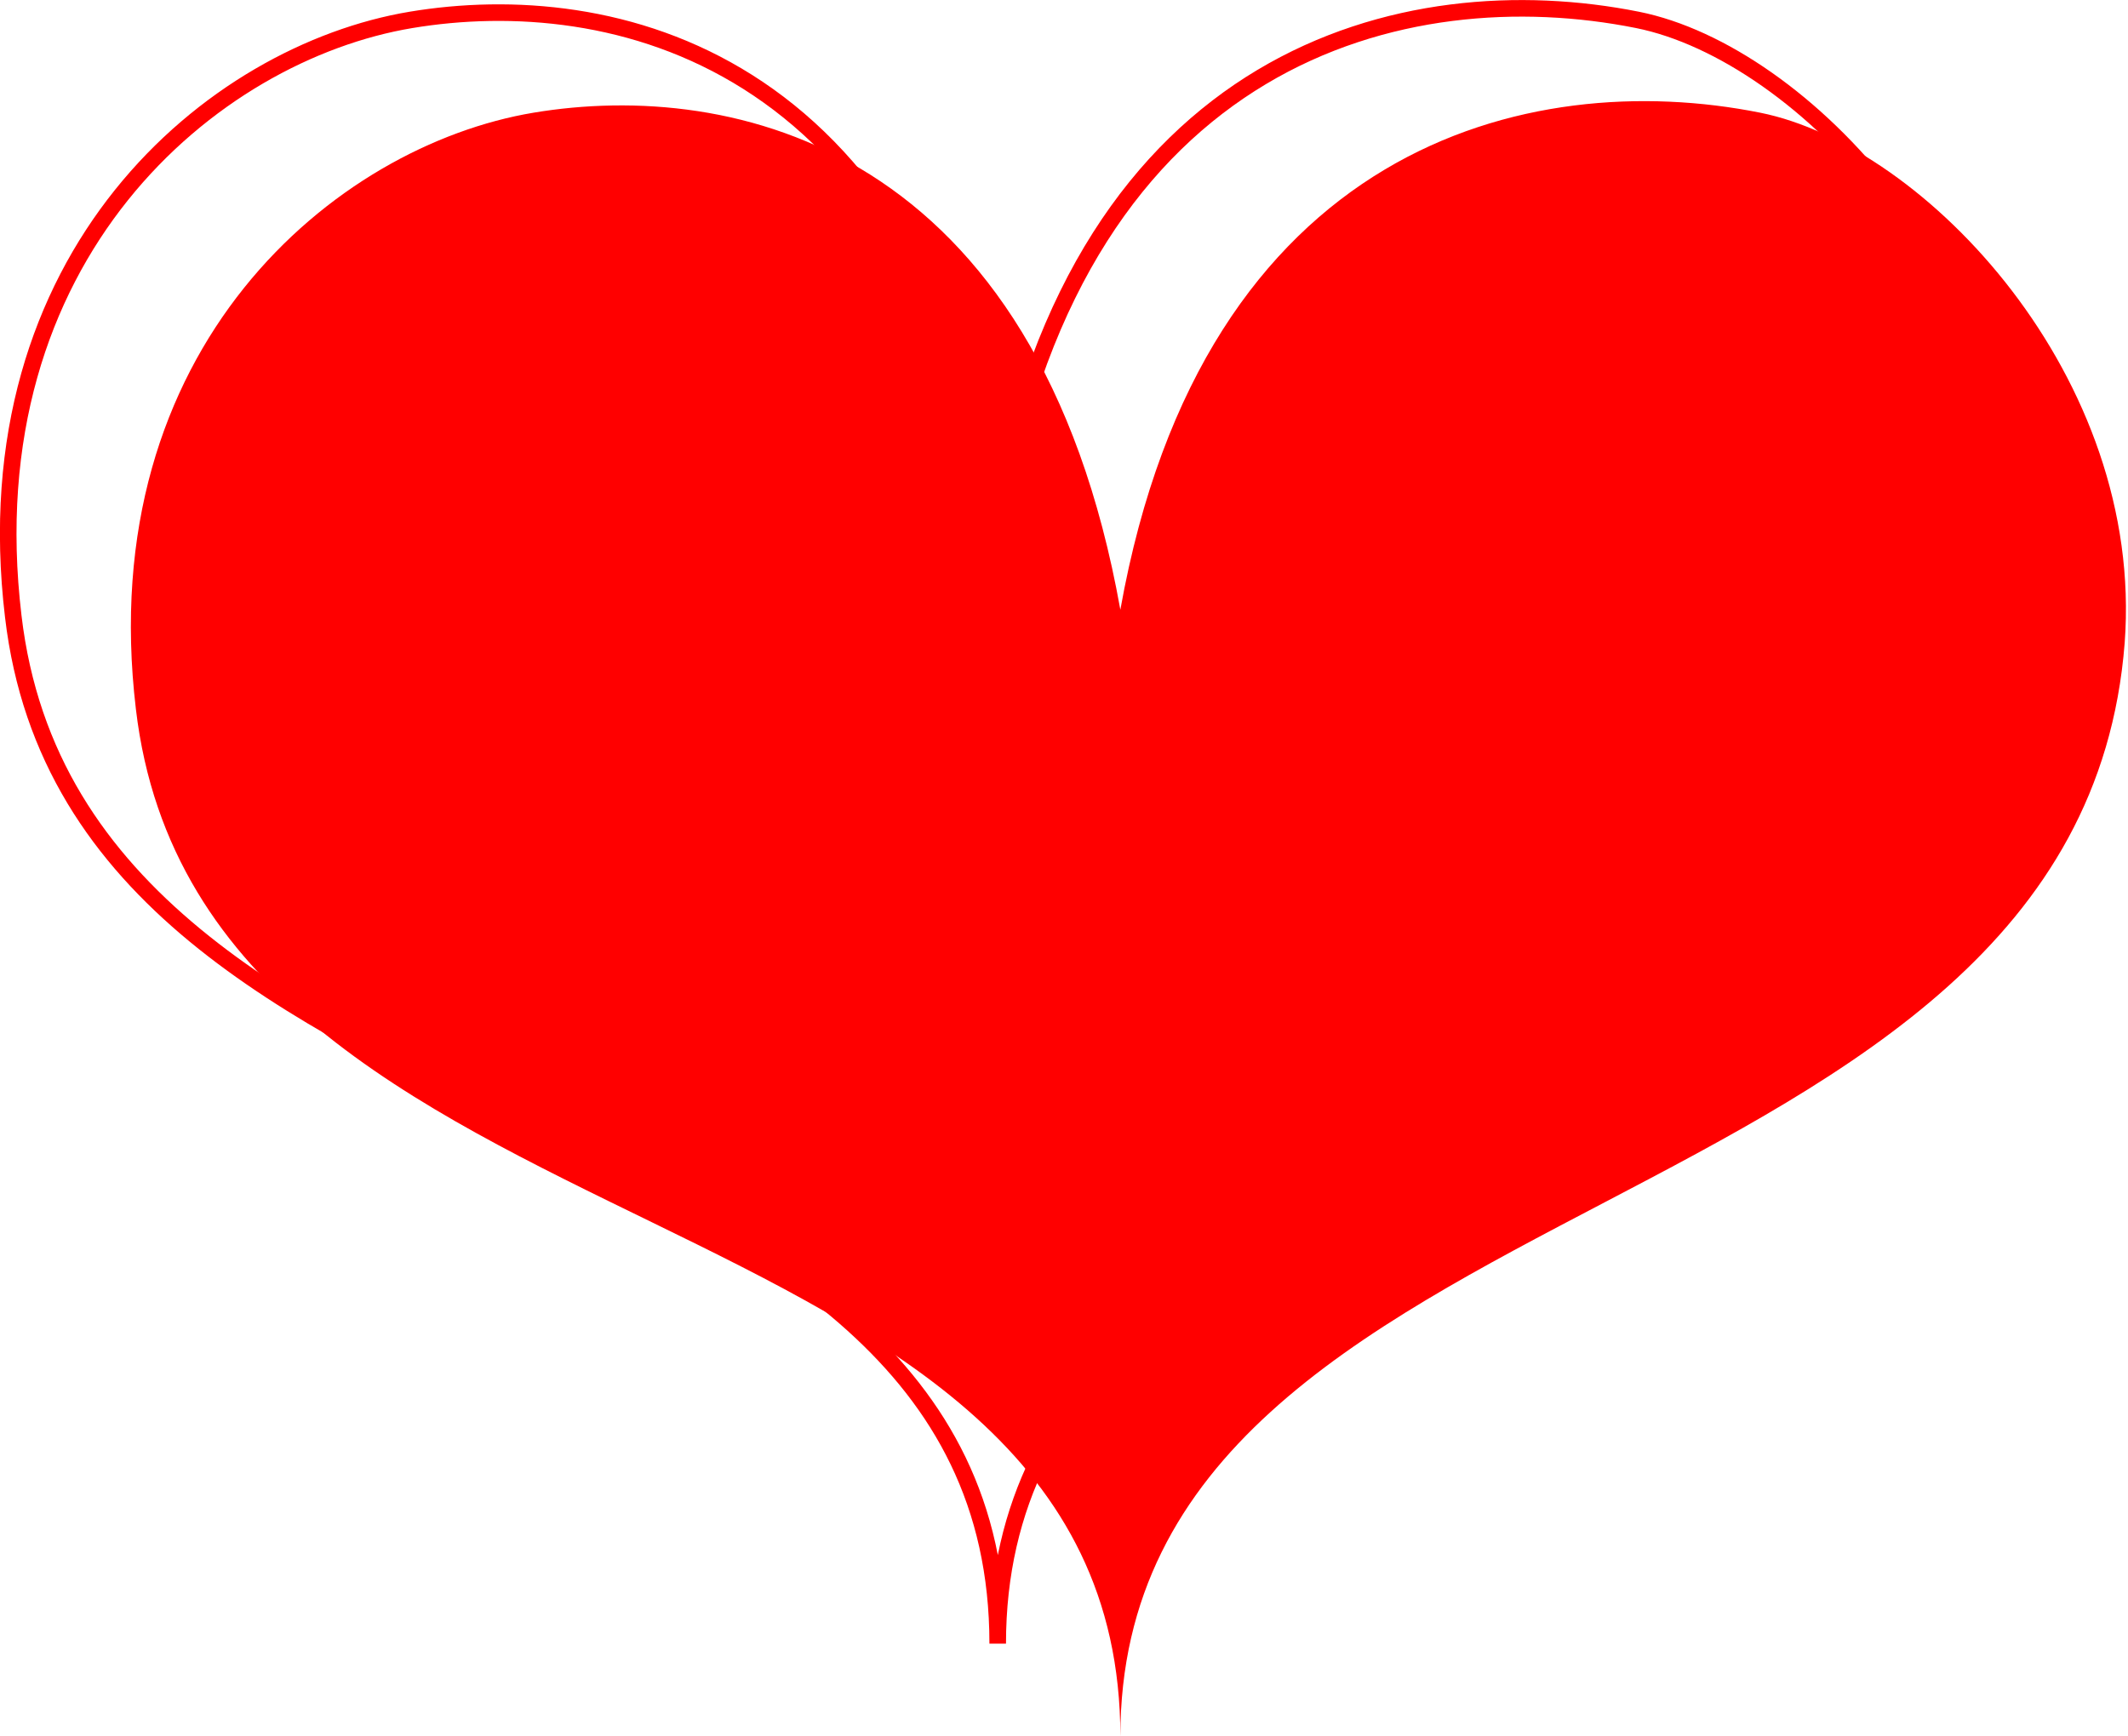 <svg xmlns="http://www.w3.org/2000/svg" width="64.2" height="52.4" viewBox="0 0 64.2 52.4">
  <path fill="red" d="M33.8 52.4c0-17-27.7-14-29.7-31-1.3-10.9 6-17 12-18s15.2 1 17.7 15c2.5-14 12.3-16.4 19.3-15 5 1 11.6 8 11 16-1.4 18-30.3 16-30.3 33"/>
  <path fill="none" stroke="red" stroke-width=".5" d="M30.1 49.6c0-17-27.7-14-29.7-31-1.3-10.9 6-17 12-18s15.2 1 17.7 15C32.6 1.6 42.4-.8 49.4.6c5 1 11.6 8 11 16-1.5 18-30.3 16-30.3 33z"/>
</svg>